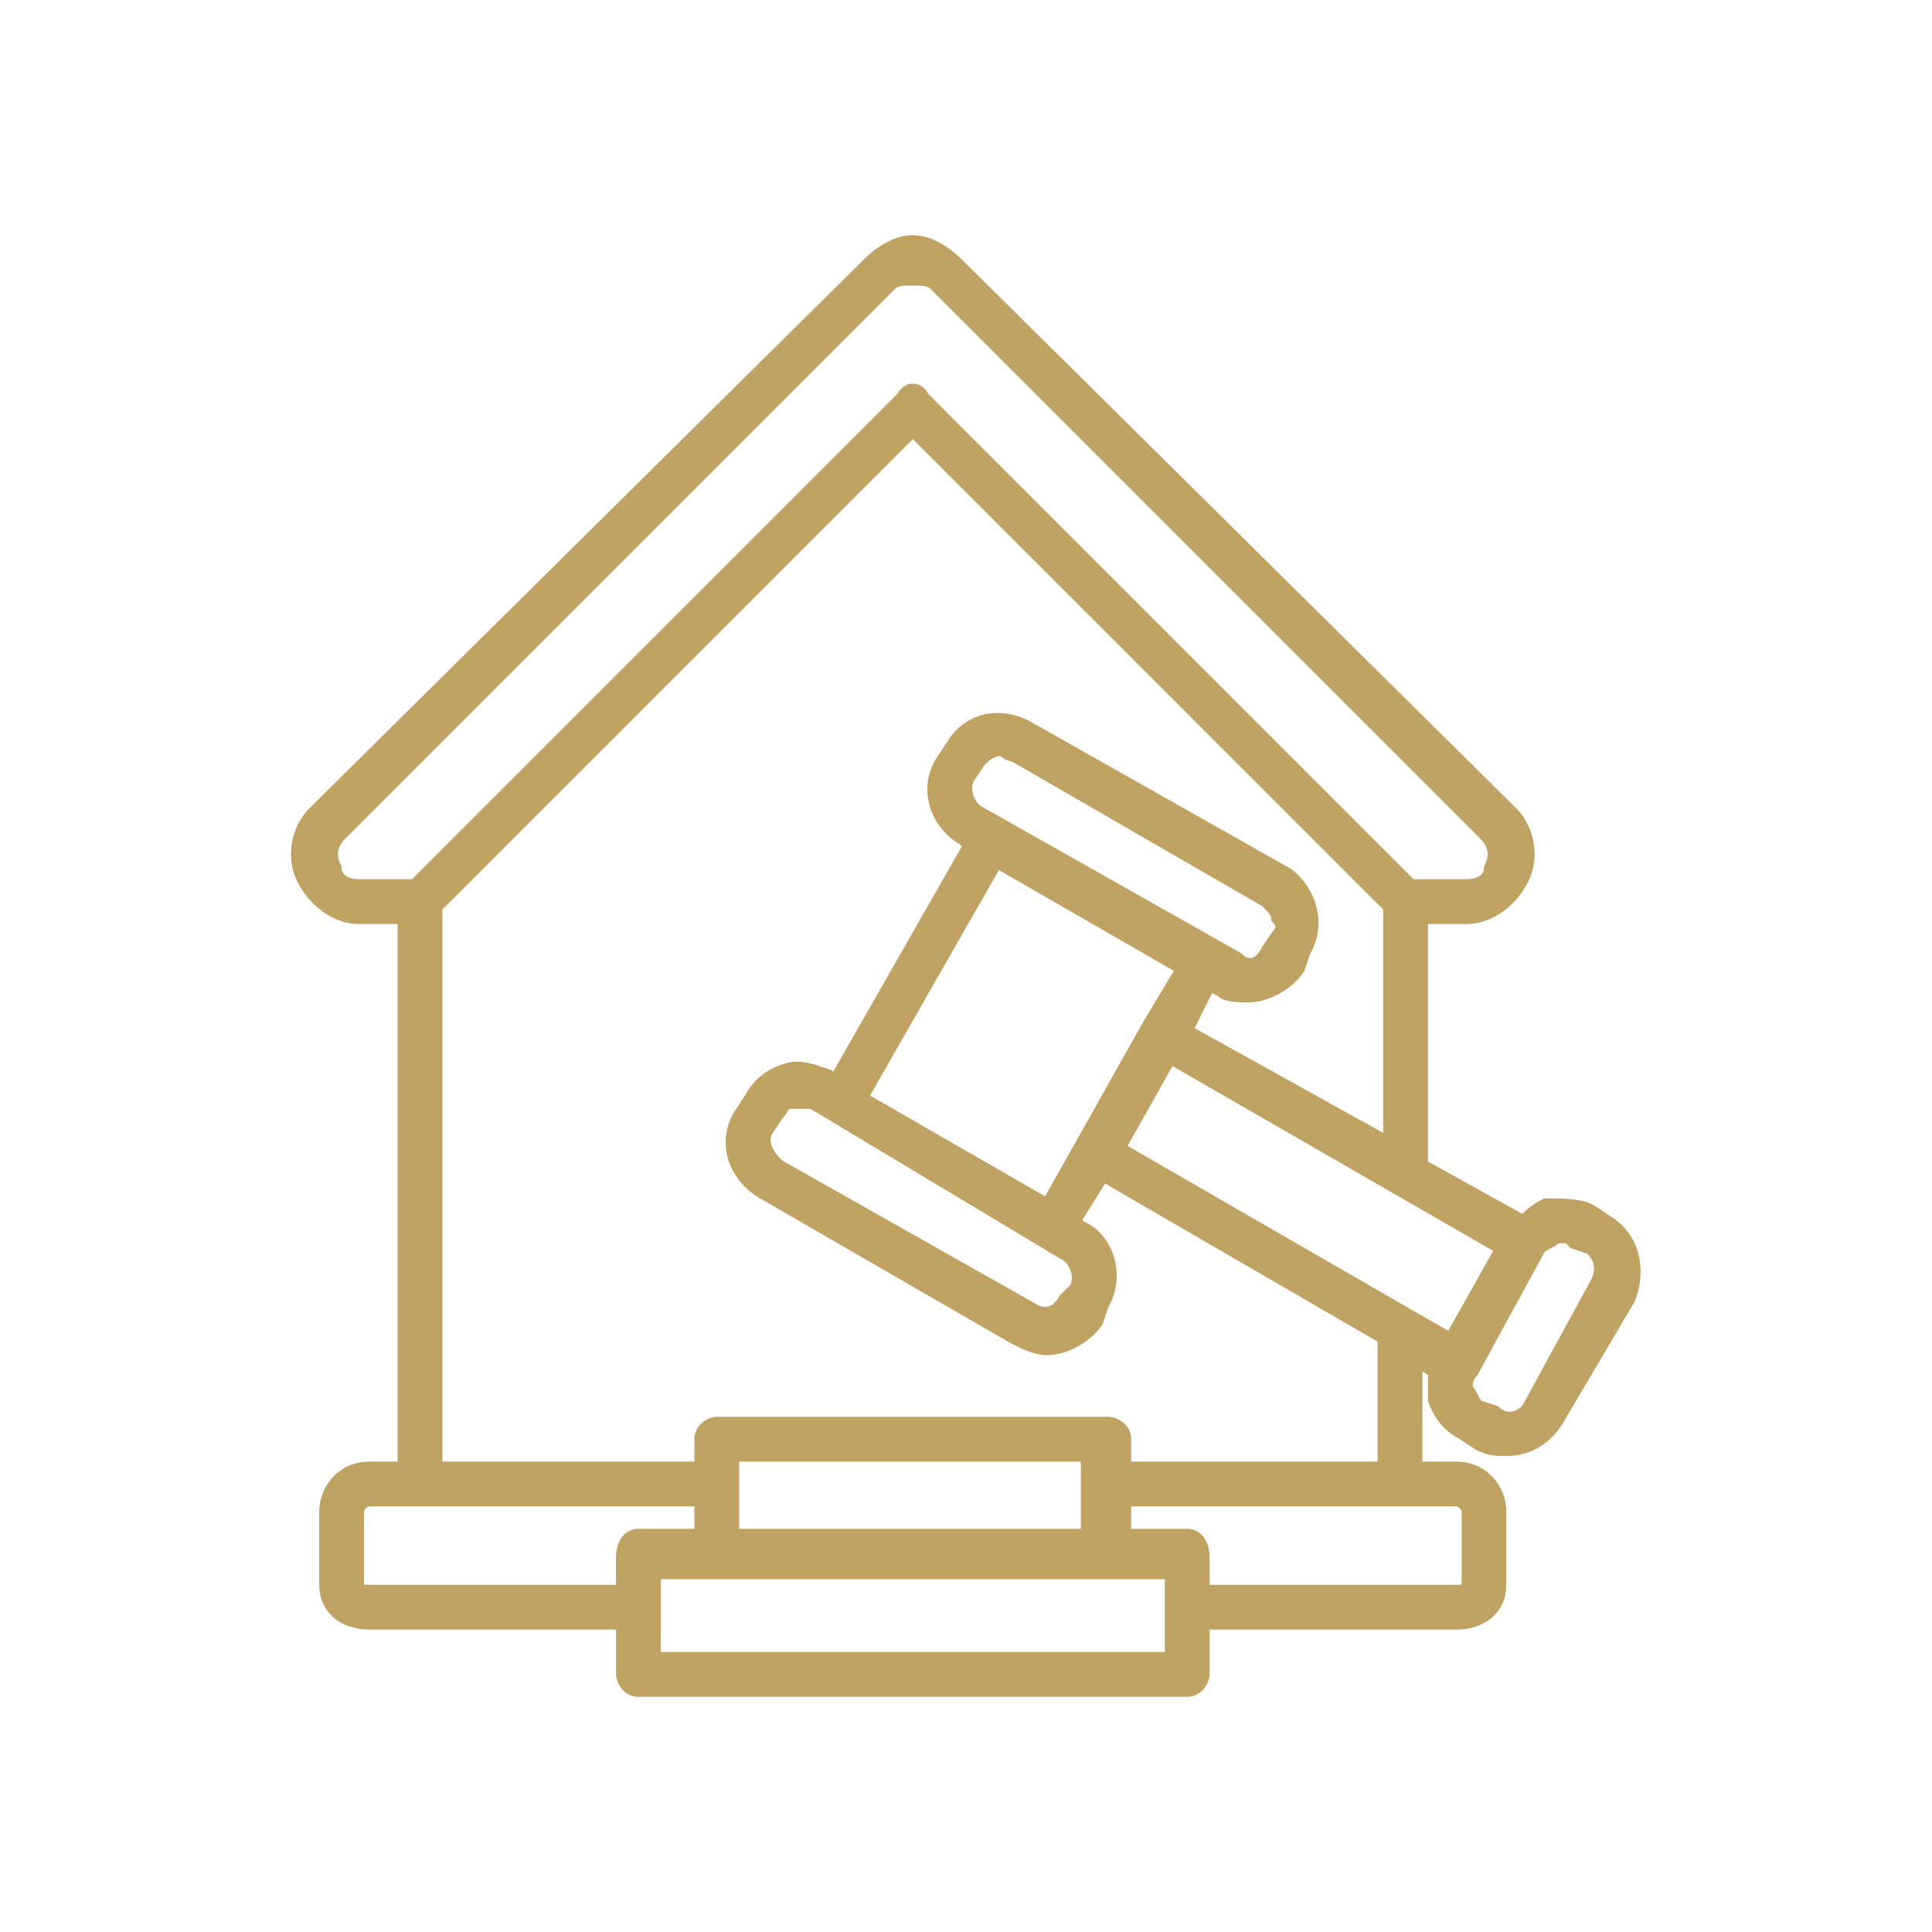 <?xml version="1.0" encoding="UTF-8"?>
<!DOCTYPE svg PUBLIC "-//W3C//DTD SVG 1.1//EN" "http://www.w3.org/Graphics/SVG/1.1/DTD/svg11.dtd">
<!-- Creator: CorelDRAW -->
<svg xmlns="http://www.w3.org/2000/svg" xml:space="preserve" width="80px" height="80px" version="1.1" style="shape-rendering:geometricPrecision; text-rendering:geometricPrecision; image-rendering:optimizeQuality; fill-rule:evenodd; clip-rule:evenodd"
viewBox="0 0 3.45 3.45"
 xmlns:xlink="http://www.w3.org/1999/xlink"
 xmlns:xodm="http://www.corel.com/coreldraw/odm/2003">
 <defs>
  <style type="text/css">
   <![CDATA[
    .str0 {stroke:#C0A262;stroke-width:0.02;stroke-miterlimit:2.613}
    .fil0 {fill:none}
    .fil1 {fill:#C0A262;fill-rule:nonzero}
   ]]>
  </style>
 </defs>
 <g id="Layer_x0020_1">
  <rect class="fil0" width="3.45" height="3.45"/>
  <path class="fil1 str0" d="M2.87 2.18l-0.03 -0.02c-0.02,-0.01 -0.05,-0.01 -0.08,-0.01 -0.02,0.01 -0.03,0.02 -0.04,0.03l-0.18 -0.1 0 -0.44 0.08 0c0.04,0 0.08,-0.03 0.1,-0.07 0.02,-0.04 0.01,-0.09 -0.02,-0.12l-0.99 -0.98c-0.02,-0.02 -0.05,-0.04 -0.08,-0.04 -0.03,0 -0.06,0.02 -0.08,0.04l-0.99 0.98c-0.03,0.03 -0.04,0.08 -0.02,0.12 0.02,0.04 0.06,0.07 0.1,0.07l0.08 0 0 0.98 -0.06 0c-0.05,0 -0.08,0.04 -0.08,0.08l0 0.13c0,0.04 0.03,0.07 0.08,0.07l0.45 0 0 0.09c0,0.01 0.01,0.03 0.03,0.03l0.98 0c0.02,0 0.03,-0.02 0.03,-0.03l0 -0.09 0.45 0c0.05,0 0.08,-0.03 0.08,-0.07l0 -0.13c0,-0.04 -0.03,-0.08 -0.08,-0.08l-0.07 0 0 -0.19 0.03 0.02c0,0.01 0,0.03 0,0.05 0.01,0.03 0.03,0.05 0.05,0.06l0.03 0.02c0.02,0.01 0.03,0.01 0.05,0.01 0.04,0 0.07,-0.02 0.09,-0.05l0.13 -0.22c0.02,-0.05 0.01,-0.11 -0.04,-0.14l0 0zm-2.23 -0.6c-0.02,0 -0.04,-0.01 -0.04,-0.03 -0.01,-0.02 -0.01,-0.04 0.01,-0.06l0.98 -0.98c0.01,-0.01 0.02,-0.01 0.04,-0.01 0.02,0 0.03,0 0.04,0.01l0.98 0.98c0.02,0.02 0.02,0.04 0.01,0.06 0,0.02 -0.02,0.03 -0.04,0.03l-0.1 0 -0.87 -0.87c-0.01,-0.02 -0.03,-0.02 -0.04,0l-0.87 0.87 -0.1 0 0 0zm1.23 0.57l-0.33 -0.19 0.24 -0.42 0.33 0.19 -0.06 0.1c0,0 0,0 0,0 0,0 0,0 0,0l-0.18 0.32 0 0zm0.05 0.15l-0.02 0.02c-0.01,0.02 -0.03,0.03 -0.05,0.02l-0.46 -0.26c-0.02,-0.02 -0.03,-0.04 -0.02,-0.06l0.02 -0.03c0.01,-0.01 0.01,-0.02 0.02,-0.02 0.01,0 0.01,0 0.02,0 0,0 0.01,0 0.02,0l0.45 0.27c0.02,0.01 0.03,0.04 0.02,0.06l0 0zm-0.17 -0.85c-0.02,-0.01 -0.03,-0.04 -0.02,-0.06l0.02 -0.03c0.01,-0.01 0.02,-0.02 0.04,-0.02 0,0 0.01,0.01 0.02,0.01l0.45 0.26c0.01,0.01 0.02,0.02 0.02,0.03 0.01,0.01 0.01,0.02 0,0.03l-0.02 0.03c-0.01,0.02 -0.03,0.03 -0.05,0.01l-0.46 -0.26 0 0zm0.41 0.31l0.02 0.01c0.01,0.01 0.03,0.01 0.05,0.01 0.03,0 0.07,-0.02 0.09,-0.05l0.01 -0.03c0.03,-0.05 0.01,-0.11 -0.03,-0.14l-0.46 -0.26c-0.05,-0.03 -0.11,-0.02 -0.14,0.03l-0.02 0.03c-0.03,0.05 -0.01,0.11 0.04,0.14l0.01 0.01 -0.24 0.42 -0.01 -0.01c-0.03,-0.01 -0.05,-0.02 -0.08,-0.01 -0.03,0.01 -0.05,0.03 -0.06,0.05l-0.02 0.03c-0.03,0.05 -0.01,0.11 0.04,0.14l0.45 0.26c0.02,0.01 0.04,0.02 0.06,0.02 0.03,0 0.07,-0.02 0.09,-0.05l0.01 -0.03c0.03,-0.05 0.01,-0.12 -0.04,-0.14l-0.01 -0.01 0.05 -0.08 0.5 0.29 0 0.23 -0.46 0 0 -0.05c0,-0.02 -0.02,-0.03 -0.03,-0.03l-0.7 0c-0.01,0 -0.03,0.01 -0.03,0.03l0 0.05 -0.47 0 0 -1 0.85 -0.85 0.85 0.85 0 0.42 -0.36 -0.2 0.04 -0.08 0 0zm-0.22 0.84l0 0.14 -0.63 0 0 -0.14 0.63 0zm-0.83 0.18l0 0.06 -0.45 0c-0.01,0 -0.02,0 -0.02,-0.01l0 -0.13c0,-0.01 0.01,-0.02 0.02,-0.02l0.59 0 0 0.06 -0.11 0c-0.02,0 -0.03,0.02 -0.03,0.04l0 0zm0.98 0.18l-0.92 0 0 -0.15 0.92 0 0 0.15 0 0zm0.51 -0.28c0.01,0 0.02,0.01 0.02,0.02l0 0.13c0,0.01 -0.01,0.01 -0.02,0.01l-0.45 0 0 -0.06c0,-0.02 -0.01,-0.04 -0.03,-0.04l-0.11 0 0 -0.06 0.59 0 0 0zm-0.01 -0.29l-0.07 -0.04c0,0 0,0 0,0l-0.52 -0.3 0.09 -0.16 0.59 0.34 -0.09 0.16 0 0zm0.26 -0.1l-0.12 0.22c-0.01,0.02 -0.04,0.03 -0.06,0.01l-0.03 -0.01c-0.01,-0.01 -0.01,-0.02 -0.02,-0.03 0,-0.01 0,-0.02 0.01,-0.03l0 0c0,0 0,0 0,0l0 0c0,0 0.12,-0.22 0.12,-0.22 0.01,-0.01 0.02,-0.01 0.03,-0.02 0,0 0,0 0.01,0 0.01,0 0.01,0 0.02,0.01l0.03 0.01c0.02,0.02 0.02,0.04 0.01,0.06l0 0z"/>
 </g>
</svg>
